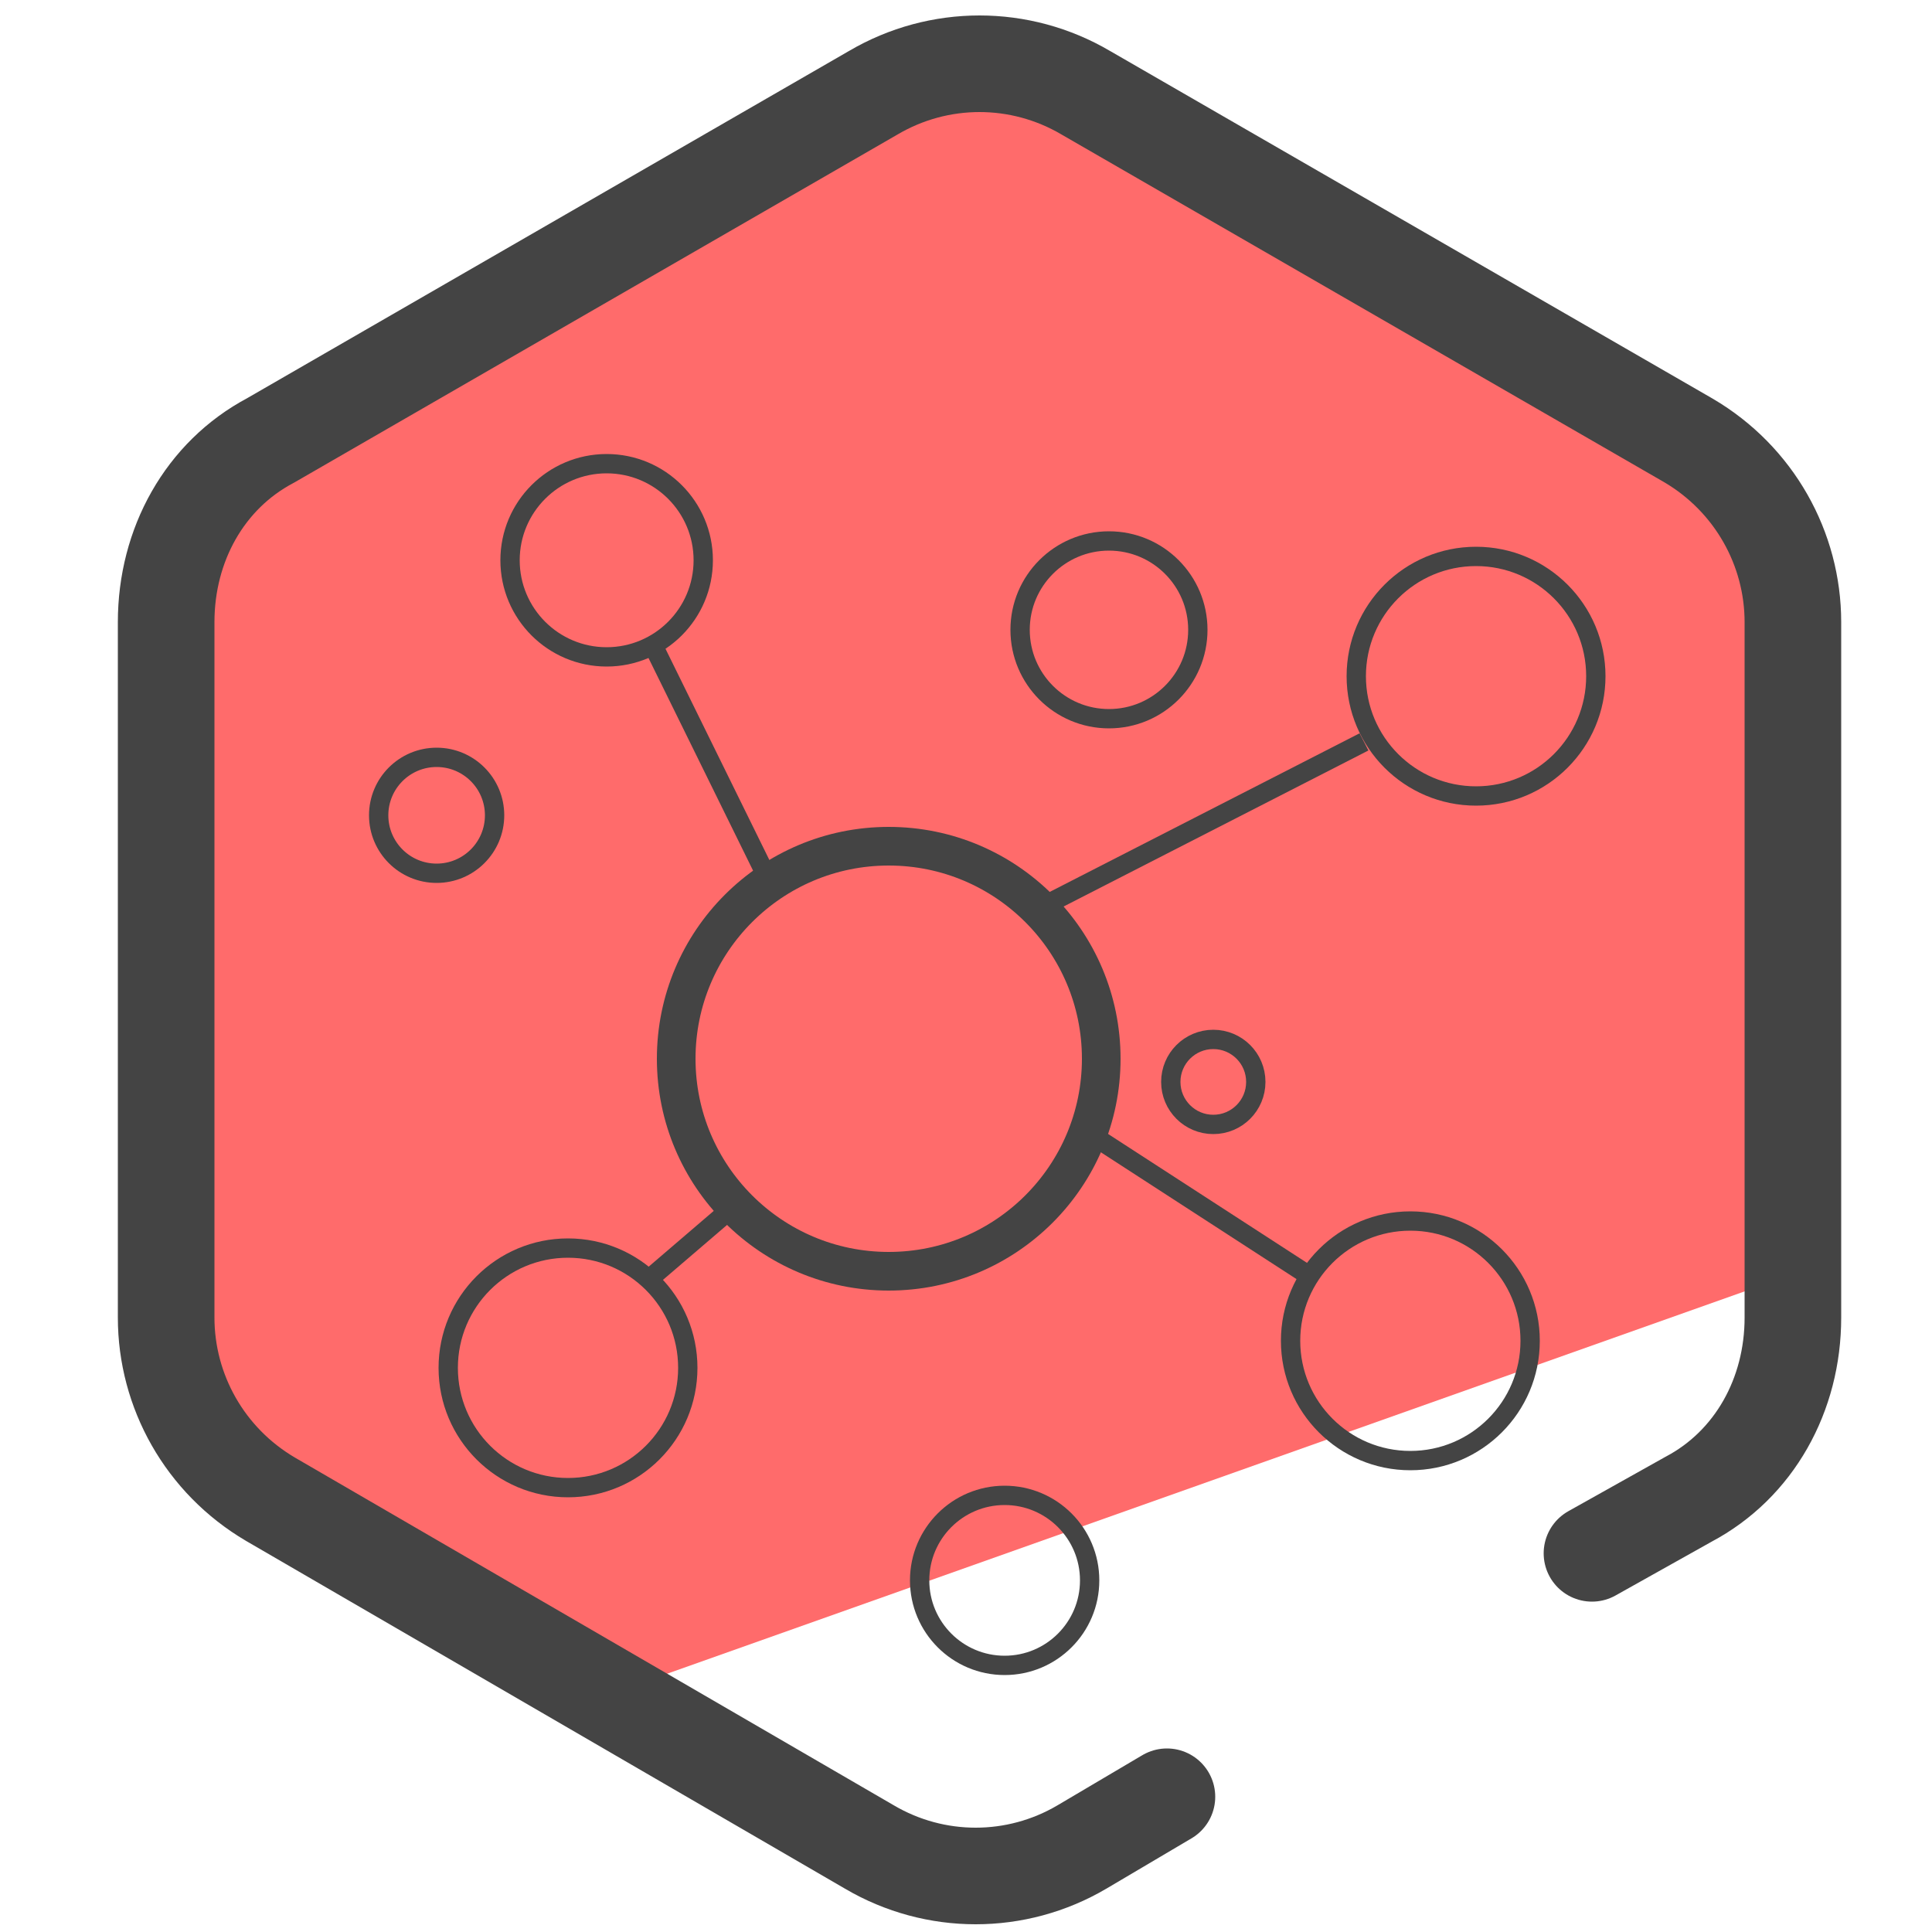<svg xmlns="http://www.w3.org/2000/svg" id="Layer_1" x="0" y="0" version="1.1" viewBox="0 0 50 50" xml:space="preserve"><style>.st2{fill-rule:evenodd;clip-rule:evenodd;fill:none;stroke:#444;stroke-width:.5;stroke-miterlimit:10}</style><path fill="#ff6b6b" d="M45.2 12.1l-5.6-3.6L31.9 4l-6-2.8c-3.2 0-21.5 8.9-21.5 12.1l-.5 7.8.5 15.1 11.5 7.6 31-11c.8-.4-.8-18.7-1.7-20.7z"/><path fill="none" stroke="#444" stroke-linecap="round" stroke-linejoin="round" stroke-miterlimit="10" stroke-width="2.5" d="M30.2 46.5L28 47.8c-1.7 1-3.8 1-5.5 0L7 38.8c-1.7-1-2.7-2.8-2.7-4.7v-18c0-2 1-3.8 2.7-4.7l15.6-9c1.7-1 3.8-1 5.5 0l15.6 9c1.7 1 2.7 2.8 2.7 4.7v18c0 2-1 3.8-2.7 4.7l-2.5 1.4"/><circle cx="36.5" cy="34.7" r="3.1" class="st2"/><circle cx="23" cy="27.4" r="5.5" fill="none" fill-rule="evenodd" stroke="#444" stroke-miterlimit="10" clip-rule="evenodd"/><circle cx="14.7" cy="35.4" r="3.1" class="st2"/><circle cx="38.2" cy="17.5" r="3.1" class="st2"/><circle cx="15.7" cy="14.5" r="2.5" class="st2"/><path d="M26.9 23.5l8.4-4.3m-18.4-2.5l3 6.1m8.4 6.6l5.4 3.5m-16.9.2l2.1-1.8" class="st2"/><circle cx="11.3" cy="21.1" r="1.5" class="st2"/><circle cx="28.7" cy="16.3" r="2.3" class="st2"/><circle cx="31.4" cy="28" r="1.1" class="st2"/><circle cx="26" cy="40.9" r="2.2" class="st2"/></svg>